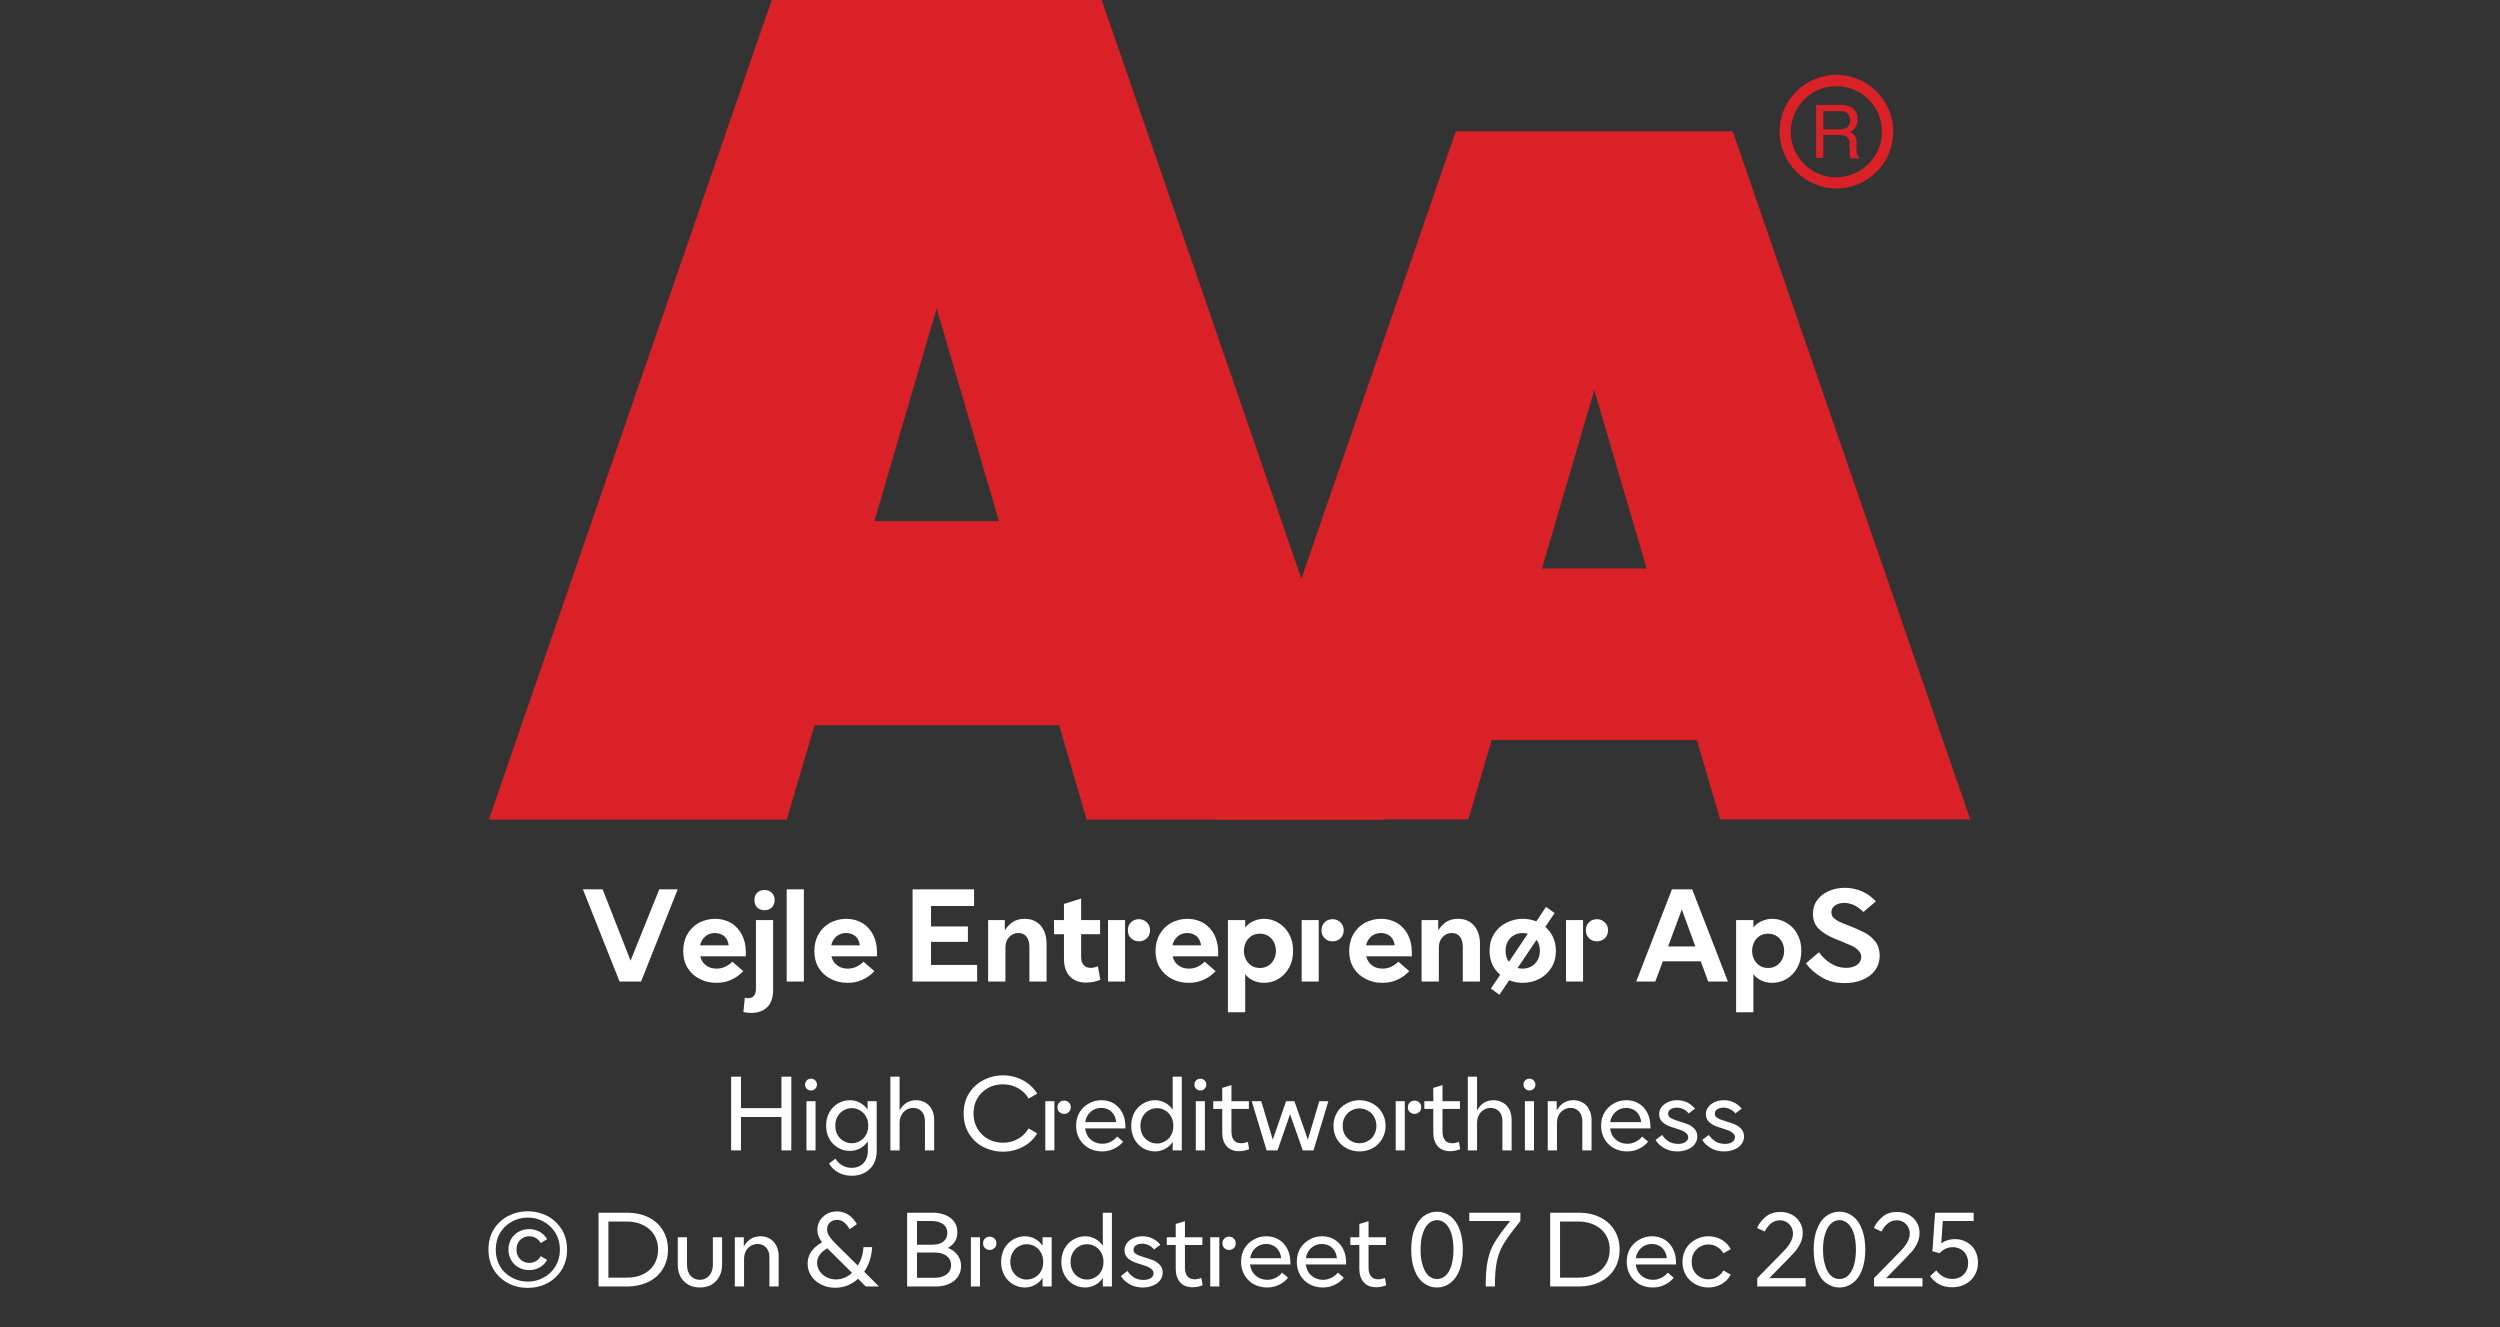 <?xml version="1.0" encoding="UTF-8"?><svg xmlns="http://www.w3.org/2000/svg" xmlns:xlink="http://www.w3.org/1999/xlink" width="100%" xml:space="preserve" viewBox="0 0 305.0 161.95" height="100%" version="1.1"><rect x="0" y="0" width="305.0" height="161.95" fill="#333333" stroke="none"/><g fill="#da2128" transform="translate(59.634,0.0)"><path d="M72.937 100 L109.275 100 L74.77 0 L34.517 0 L0 100 L36.338 100 L39.752 88.472 L69.58 88.472 ZM47.035 63.583 L54.638 37.647 L62.24 63.583 Z" fill-rule="evenodd"/><path d="M122.351 90.292 L147.388 90.292 L150.222 99.966 L180.733 99.966 L151.758 16.024 L117.97 16.024 L89.006 99.966 L119.506 99.966 ZM128.485 69.352 L134.87 47.582 L141.254 69.352 Z" fill-rule="evenodd"/><path d="M164.402 9.127 C160.576 9.133 157.478 12.239 157.483 16.065 C157.487 19.892 160.591 22.991 164.417 22.988 C168.243 22.986 171.344 19.884 171.344 16.058 C171.331 12.231 168.229 9.133 164.402 9.127 ZM164.402 21.646 C161.328 21.646 158.837 19.154 158.837 16.081 C158.837 13.007 161.328 10.516 164.402 10.516 C167.475 10.516 169.967 13.007 169.967 16.081 C169.948 19.143 167.464 21.617 164.402 21.623 ZM161.932 12.803 L164.88 12.803 C165.293 12.793 165.703 12.866 166.086 13.019 C166.68 13.291 167.04 13.905 166.985 14.556 C167.002 14.891 166.919 15.224 166.746 15.512 C166.58 15.768 166.348 15.977 166.075 16.115 C166.299 16.196 166.495 16.338 166.644 16.524 C166.796 16.77 166.872 17.055 166.86 17.344 L166.86 18.209 C166.861 18.396 166.88 18.583 166.917 18.766 C166.944 18.937 167.049 19.084 167.202 19.165 L167.202 19.313 L166.12 19.313 C166.093 19.242 166.07 19.17 166.052 19.096 C166.039 18.926 166.039 18.755 166.052 18.584 L165.995 17.446 C166.02 17.098 165.843 16.766 165.54 16.593 C165.293 16.501 165.029 16.462 164.766 16.479 L162.809 16.479 L162.809 19.267 L161.932 19.267 ZM164.789 15.785 C165.126 15.803 165.46 15.716 165.745 15.534 C165.993 15.282 166.121 14.935 166.094 14.582 C166.068 14.228 165.891 13.904 165.608 13.691 C165.384 13.6 165.144 13.558 164.903 13.565 L162.809 13.565 L162.809 15.785 Z" fill-rule="evenodd"/></g><g transform="translate(0.0,100.0)"><path fill="#ffffff" d="M0.219 -11.25 L4.688 0 L7.312 0 L11.781 -11.25 L9.531 -11.25 L6.031 -2.547 L2.625 -11.25 L0.219 -11.25 ZM20.094 -3.078 L20.094 -3.594 C20.094 -4.375 19.938 -5.078 19.625 -5.703 C19.313 -6.312 18.875 -6.781 18.313 -7.141 C17.734 -7.469 17.094 -7.656 16.344 -7.656 C15.609 -7.656 14.953 -7.469 14.344 -7.156 C13.75 -6.812 13.281 -6.344 12.953 -5.75 C12.609 -5.156 12.453 -4.469 12.453 -3.719 C12.453 -2.953 12.625 -2.266 12.984 -1.672 C13.344 -1.094 13.828 -0.641 14.453 -0.328 C15.063 0 15.75 0.156 16.5 0.156 C17.188 0.156 17.797 0.031 18.344 -0.234 C18.906 -0.484 19.375 -0.844 19.781 -1.266 L18.453 -2.422 C17.859 -1.844 17.219 -1.578 16.531 -1.578 C16.031 -1.578 15.594 -1.703 15.25 -1.969 C14.891 -2.219 14.656 -2.594 14.531 -3.078 L20.094 -3.078 ZM18 -4.422 L14.516 -4.422 C14.609 -4.875 14.828 -5.234 15.156 -5.516 C15.469 -5.781 15.859 -5.922 16.328 -5.922 C16.781 -5.922 17.156 -5.781 17.469 -5.531 C17.766 -5.266 17.938 -4.906 18 -4.422 ZM19.797 3.719 C20.078 3.781 20.375 3.828 20.719 3.828 C21.578 3.828 22.234 3.594 22.719 3.109 C23.188 2.641 23.422 1.953 23.422 1.031 L23.422 -7.5 L21.328 -7.5 L21.328 0.891 C21.328 1.266 21.234 1.547 21.078 1.734 C20.906 1.938 20.688 2.031 20.406 2.031 C20.297 2.031 20.156 2.016 19.969 1.969 L19.797 3.719 ZM21.484 -9.031 C21.719 -8.812 22.031 -8.703 22.375 -8.703 C22.719 -8.703 23.016 -8.812 23.25 -9.031 C23.484 -9.266 23.609 -9.562 23.609 -9.938 C23.609 -10.312 23.484 -10.609 23.25 -10.844 C23.016 -11.062 22.719 -11.172 22.375 -11.172 C22.031 -11.172 21.719 -11.062 21.484 -10.844 C21.25 -10.609 21.141 -10.312 21.141 -9.938 C21.141 -9.562 21.25 -9.266 21.484 -9.031 ZM25.078 -11.25 L25.078 0 L27.172 0 L27.172 -11.25 L25.078 -11.25 ZM36.094 -3.078 L36.094 -3.594 C36.094 -4.375 35.938 -5.078 35.625 -5.703 C35.313 -6.312 34.875 -6.781 34.313 -7.141 C33.734 -7.469 33.094 -7.656 32.344 -7.656 C31.609 -7.656 30.953 -7.469 30.344 -7.156 C29.75 -6.812 29.281 -6.344 28.953 -5.75 C28.609 -5.156 28.453 -4.469 28.453 -3.719 C28.453 -2.953 28.625 -2.266 28.984 -1.672 C29.344 -1.094 29.828 -0.641 30.453 -0.328 C31.063 0 31.75 0.156 32.5 0.156 C33.188 0.156 33.797 0.031 34.344 -0.234 C34.906 -0.484 35.375 -0.844 35.781 -1.266 L34.453 -2.422 C33.859 -1.844 33.219 -1.578 32.531 -1.578 C32.031 -1.578 31.594 -1.703 31.25 -1.969 C30.891 -2.219 30.656 -2.594 30.531 -3.078 L36.094 -3.078 ZM34 -4.422 L30.516 -4.422 C30.609 -4.875 30.828 -5.234 31.156 -5.516 C31.469 -5.781 31.859 -5.922 32.328 -5.922 C32.781 -5.922 33.156 -5.781 33.469 -5.531 C33.766 -5.266 33.938 -4.906 34 -4.422 ZM40.438 -11.25 L40.438 0 L48.313 0 L48.313 -2.031 L42.688 -2.031 L42.688 -4.844 L47.188 -4.844 L47.188 -6.719 L42.688 -6.719 L42.688 -9.219 L47.938 -9.219 L47.938 -11.25 L40.438 -11.25 ZM49.656 -7.5 L49.656 0 L51.766 0 L51.766 -4.172 C51.766 -4.672 51.906 -5.094 52.219 -5.422 C52.516 -5.75 52.891 -5.922 53.344 -5.922 C53.766 -5.922 54.094 -5.781 54.328 -5.484 C54.563 -5.188 54.688 -4.781 54.688 -4.25 L54.688 0 L56.781 0 L56.781 -4.625 C56.781 -5.531 56.531 -6.281 56.063 -6.828 C55.594 -7.375 54.922 -7.656 54.094 -7.656 C53.516 -7.656 53.031 -7.516 52.656 -7.266 C52.281 -7.016 51.969 -6.672 51.688 -6.25 L51.688 -7.5 L49.656 -7.5 ZM63.344 -0.219 L63.047 -1.859 C62.719 -1.734 62.422 -1.672 62.141 -1.672 C61.781 -1.672 61.5 -1.781 61.297 -2.031 C61.094 -2.25 61 -2.578 61 -2.984 L61 -5.781 L63.313 -5.781 L63.313 -7.5 L61 -7.5 L61 -10.125 L58.906 -9.469 L58.906 -7.5 L57.688 -7.5 L57.688 -5.781 L58.906 -5.781 L58.906 -2.781 C58.906 -1.859 59.141 -1.156 59.61 -0.641 C60.094 -0.125 60.766 0.125 61.625 0.125 C62.203 0.125 62.781 0.016 63.344 -0.219 ZM67.094 -5.281 C67.344 -5.031 67.672 -4.906 68.047 -4.906 C68.422 -4.906 68.75 -5.031 69.016 -5.281 C69.266 -5.516 69.406 -5.844 69.406 -6.266 C69.406 -6.656 69.266 -6.984 69 -7.234 C68.735 -7.484 68.422 -7.609 68.047 -7.609 C67.672 -7.609 67.344 -7.484 67.094 -7.234 C66.828 -6.984 66.703 -6.656 66.703 -6.266 C66.703 -5.844 66.828 -5.531 67.094 -5.281 ZM64.281 -7.5 L64.281 0 L66.36 0 L66.36 -7.5 L64.281 -7.5 ZM77.719 -3.078 L77.719 -3.594 C77.719 -4.375 77.563 -5.078 77.25 -5.703 C76.938 -6.312 76.5 -6.781 75.938 -7.141 C75.36 -7.469 74.719 -7.656 73.969 -7.656 C73.235 -7.656 72.578 -7.469 71.969 -7.156 C71.375 -6.812 70.907 -6.344 70.578 -5.75 C70.235 -5.156 70.078 -4.469 70.078 -3.719 C70.078 -2.953 70.25 -2.266 70.61 -1.672 C70.969 -1.094 71.453 -0.641 72.078 -0.328 C72.688 0 73.375 0.156 74.125 0.156 C74.813 0.156 75.422 0.031 75.969 -0.234 C76.532 -0.484 77 -0.844 77.407 -1.266 L76.078 -2.422 C75.485 -1.844 74.844 -1.578 74.157 -1.578 C73.657 -1.578 73.219 -1.703 72.875 -1.969 C72.516 -2.219 72.282 -2.594 72.157 -3.078 L77.719 -3.078 ZM75.625 -4.422 L72.141 -4.422 C72.235 -4.875 72.453 -5.234 72.782 -5.516 C73.094 -5.781 73.485 -5.922 73.953 -5.922 C74.407 -5.922 74.782 -5.781 75.094 -5.531 C75.391 -5.266 75.563 -4.906 75.625 -4.422 ZM85.078 -7.156 C84.532 -7.484 83.938 -7.656 83.313 -7.656 C82.844 -7.656 82.407 -7.547 82.032 -7.375 C81.625 -7.203 81.282 -6.938 81.016 -6.594 L81.016 -7.5 L78.907 -7.5 L78.907 3.75 L81.016 3.75 L81.016 -0.906 C81.282 -0.547 81.625 -0.281 82.032 -0.109 C82.407 0.062 82.844 0.156 83.313 0.156 C83.938 0.156 84.532 0 85.078 -0.328 C85.61 -0.656 86.047 -1.094 86.375 -1.703 C86.703 -2.281 86.86 -2.969 86.86 -3.75 C86.86 -4.531 86.703 -5.203 86.375 -5.797 C86.047 -6.391 85.61 -6.844 85.078 -7.156 ZM81.828 -5.594 C82.125 -5.766 82.453 -5.844 82.813 -5.844 C83.157 -5.844 83.485 -5.766 83.782 -5.594 C84.094 -5.406 84.328 -5.156 84.5 -4.844 C84.672 -4.516 84.766 -4.156 84.766 -3.75 C84.766 -3.344 84.672 -2.969 84.5 -2.656 C84.328 -2.328 84.094 -2.094 83.782 -1.906 C83.485 -1.734 83.157 -1.656 82.813 -1.656 C82.453 -1.656 82.125 -1.734 81.828 -1.906 C81.532 -2.094 81.297 -2.328 81.125 -2.656 C80.953 -2.969 80.86 -3.344 80.86 -3.75 C80.86 -4.156 80.953 -4.516 81.125 -4.844 C81.297 -5.156 81.532 -5.406 81.828 -5.594 ZM90.719 -5.281 C90.969 -5.031 91.297 -4.906 91.672 -4.906 C92.047 -4.906 92.375 -5.031 92.641 -5.281 C92.891 -5.516 93.032 -5.844 93.032 -6.266 C93.032 -6.656 92.891 -6.984 92.625 -7.234 C92.36 -7.484 92.047 -7.609 91.672 -7.609 C91.297 -7.609 90.969 -7.484 90.719 -7.234 C90.453 -6.984 90.328 -6.656 90.328 -6.266 C90.328 -5.844 90.453 -5.531 90.719 -5.281 ZM87.907 -7.5 L87.907 0 L89.985 0 L89.985 -7.5 L87.907 -7.5 ZM101.344 -3.078 L101.344 -3.594 C101.344 -4.375 101.188 -5.078 100.875 -5.703 C100.563 -6.312 100.125 -6.781 99.563 -7.141 C98.985 -7.469 98.344 -7.656 97.594 -7.656 C96.86 -7.656 96.203 -7.469 95.594 -7.156 C95 -6.812 94.532 -6.344 94.203 -5.75 C93.86 -5.156 93.703 -4.469 93.703 -3.719 C93.703 -2.953 93.875 -2.266 94.235 -1.672 C94.594 -1.094 95.078 -0.641 95.703 -0.328 C96.313 0 97 0.156 97.75 0.156 C98.438 0.156 99.047 0.031 99.594 -0.234 C100.157 -0.484 100.625 -0.844 101.032 -1.266 L99.703 -2.422 C99.11 -1.844 98.469 -1.578 97.782 -1.578 C97.282 -1.578 96.844 -1.703 96.5 -1.969 C96.141 -2.219 95.907 -2.594 95.782 -3.078 L101.344 -3.078 ZM99.25 -4.422 L95.766 -4.422 C95.86 -4.875 96.078 -5.234 96.407 -5.516 C96.719 -5.781 97.11 -5.922 97.578 -5.922 C98.032 -5.922 98.407 -5.781 98.719 -5.531 C99.016 -5.266 99.188 -4.906 99.25 -4.422 ZM102.532 -7.5 L102.532 0 L104.641 0 L104.641 -4.172 C104.641 -4.672 104.782 -5.094 105.094 -5.422 C105.391 -5.75 105.766 -5.922 106.219 -5.922 C106.641 -5.922 106.969 -5.781 107.204 -5.484 C107.438 -5.188 107.563 -4.781 107.563 -4.25 L107.563 0 L109.657 0 L109.657 -4.625 C109.657 -5.531 109.407 -6.281 108.938 -6.828 C108.469 -7.375 107.797 -7.656 106.969 -7.656 C106.391 -7.656 105.907 -7.516 105.532 -7.266 C105.157 -7.016 104.844 -6.672 104.563 -6.25 L104.563 -7.5 L102.532 -7.5 ZM118.579 -5.406 C118.344 -5.906 118.032 -6.328 117.625 -6.672 L118.766 -8.359 L117.719 -9.109 L116.532 -7.344 C116.016 -7.547 115.469 -7.656 114.875 -7.656 C114.141 -7.656 113.469 -7.484 112.844 -7.156 C112.219 -6.844 111.735 -6.391 111.375 -5.797 C111 -5.203 110.829 -4.531 110.829 -3.75 C110.829 -3.141 110.938 -2.594 111.157 -2.094 C111.391 -1.594 111.719 -1.172 112.125 -0.828 L110.985 0.859 L112.032 1.609 L113.219 -0.156 C113.735 0.047 114.282 0.156 114.875 0.156 C115.594 0.156 116.282 0 116.907 -0.328 C117.516 -0.656 118 -1.094 118.375 -1.703 C118.735 -2.281 118.922 -2.969 118.922 -3.75 C118.922 -4.344 118.797 -4.906 118.579 -5.406 ZM113.188 -2.406 C112.907 -2.781 112.782 -3.219 112.782 -3.75 C112.782 -4.172 112.86 -4.547 113.047 -4.875 C113.235 -5.203 113.485 -5.469 113.813 -5.656 C114.141 -5.828 114.485 -5.922 114.875 -5.922 C115.047 -5.922 115.266 -5.891 115.5 -5.844 L113.188 -2.406 ZM115.922 -1.844 C115.594 -1.656 115.25 -1.578 114.875 -1.578 C114.688 -1.578 114.469 -1.594 114.25 -1.656 L116.563 -5.094 C116.844 -4.719 116.969 -4.281 116.969 -3.75 C116.969 -3.328 116.875 -2.938 116.688 -2.609 C116.5 -2.281 116.25 -2.031 115.922 -1.844 ZM122.969 -5.281 C123.219 -5.031 123.547 -4.906 123.922 -4.906 C124.297 -4.906 124.625 -5.031 124.891 -5.281 C125.141 -5.516 125.282 -5.844 125.282 -6.266 C125.282 -6.656 125.141 -6.984 124.875 -7.234 C124.61 -7.484 124.297 -7.609 123.922 -7.609 C123.547 -7.609 123.219 -7.484 122.969 -7.234 C122.704 -6.984 122.579 -6.656 122.579 -6.266 C122.579 -5.844 122.704 -5.531 122.969 -5.281 ZM120.157 -7.5 L120.157 0 L122.235 0 L122.235 -7.5 L120.157 -7.5 ZM133.079 -11.25 L128.719 0 L131.047 0 L131.969 -2.469 L136.594 -2.469 L137.501 0 L139.907 0 L135.547 -11.25 L133.079 -11.25 ZM135.938 -4.281 L132.61 -4.281 L134.282 -8.797 L135.938 -4.281 ZM147.079 -7.156 C146.532 -7.484 145.938 -7.656 145.313 -7.656 C144.844 -7.656 144.407 -7.547 144.032 -7.375 C143.626 -7.203 143.282 -6.938 143.016 -6.594 L143.016 -7.5 L140.907 -7.5 L140.907 3.75 L143.016 3.75 L143.016 -0.906 C143.282 -0.547 143.626 -0.281 144.032 -0.109 C144.407 0.062 144.844 0.156 145.313 0.156 C145.938 0.156 146.532 0 147.079 -0.328 C147.61 -0.656 148.047 -1.094 148.376 -1.703 C148.704 -2.281 148.86 -2.969 148.86 -3.75 C148.86 -4.531 148.704 -5.203 148.376 -5.797 C148.047 -6.391 147.61 -6.844 147.079 -7.156 ZM143.829 -5.594 C144.126 -5.766 144.454 -5.844 144.813 -5.844 C145.157 -5.844 145.485 -5.766 145.782 -5.594 C146.094 -5.406 146.329 -5.156 146.501 -4.844 C146.672 -4.516 146.766 -4.156 146.766 -3.75 C146.766 -3.344 146.672 -2.969 146.501 -2.656 C146.329 -2.328 146.094 -2.094 145.782 -1.906 C145.485 -1.734 145.157 -1.656 144.813 -1.656 C144.454 -1.656 144.126 -1.734 143.829 -1.906 C143.532 -2.094 143.297 -2.328 143.126 -2.656 C142.954 -2.969 142.86 -3.344 142.86 -3.75 C142.86 -4.156 142.954 -4.516 143.126 -4.844 C143.297 -5.156 143.532 -5.406 143.829 -5.594 ZM151.36 -0.516 C152.157 -0.031 153.094 0.188 154.172 0.188 C154.954 0.188 155.657 0.062 156.297 -0.203 C156.954 -0.469 157.469 -0.844 157.844 -1.359 C158.219 -1.859 158.422 -2.469 158.422 -3.172 C158.422 -3.844 158.251 -4.406 157.907 -4.859 C157.547 -5.312 157.141 -5.672 156.657 -5.938 C156.157 -6.203 155.532 -6.469 154.782 -6.781 C154.204 -7 153.766 -7.172 153.469 -7.312 C153.188 -7.453 152.969 -7.609 152.782 -7.781 C152.61 -7.969 152.532 -8.188 152.532 -8.438 C152.532 -8.781 152.657 -9.047 152.969 -9.281 C153.266 -9.484 153.641 -9.594 154.094 -9.594 C154.532 -9.594 154.969 -9.484 155.391 -9.281 C155.797 -9.047 156.157 -8.781 156.438 -8.484 L157.954 -9.781 C157.469 -10.312 156.922 -10.719 156.282 -11 C155.626 -11.281 154.938 -11.438 154.188 -11.438 C153.454 -11.438 152.782 -11.297 152.188 -11.031 C151.594 -10.766 151.126 -10.391 150.782 -9.906 C150.438 -9.438 150.282 -8.891 150.282 -8.281 C150.282 -7.516 150.516 -6.906 150.985 -6.438 C151.469 -5.969 152.126 -5.562 152.969 -5.219 L153.751 -4.906 C154.313 -4.672 154.751 -4.484 155.063 -4.344 C155.376 -4.188 155.641 -4 155.844 -3.781 C156.063 -3.547 156.172 -3.297 156.172 -3 C156.172 -2.594 156.001 -2.281 155.657 -2.031 C155.297 -1.781 154.844 -1.672 154.313 -1.672 C153.657 -1.672 153.032 -1.844 152.454 -2.219 C151.876 -2.578 151.391 -3.031 151.016 -3.578 L149.422 -2.219 C149.922 -1.547 150.579 -0.969 151.36 -0.516 Z" transform="translate(70.898,19.75)"/><path fill="#ffffff" d="M8.328 -9 L7.125 -9 L7.125 -5.156 L2.188 -5.156 L2.188 -9 L0.984 -9 L0.984 0 L2.188 0 L2.188 -4.078 L7.125 -4.078 L7.125 0 L8.328 0 L8.328 -9 ZM10.175 -6 L10.175 0 L11.284 0 L11.284 -6 L10.175 -6 ZM10.222 -7.516 C10.362 -7.375 10.534 -7.312 10.737 -7.312 C10.925 -7.312 11.097 -7.375 11.237 -7.516 C11.378 -7.641 11.456 -7.812 11.456 -8.031 C11.456 -8.234 11.378 -8.406 11.237 -8.547 C11.097 -8.688 10.925 -8.75 10.737 -8.75 C10.534 -8.75 10.362 -8.688 10.222 -8.547 C10.081 -8.406 10.003 -8.234 10.003 -8.031 C10.003 -7.812 10.081 -7.641 10.222 -7.516 ZM14.041 2.688 C14.525 2.953 15.087 3.094 15.697 3.094 C16.275 3.094 16.806 2.969 17.259 2.734 C17.712 2.484 18.087 2.156 18.353 1.688 C18.603 1.234 18.744 0.703 18.744 0.094 L18.744 -6 L17.634 -6 L17.634 -4.984 C17.384 -5.344 17.072 -5.625 16.697 -5.812 C16.337 -6.016 15.916 -6.125 15.478 -6.125 C14.947 -6.125 14.462 -5.984 14.025 -5.734 C13.587 -5.469 13.212 -5.094 12.962 -4.625 C12.697 -4.156 12.572 -3.625 12.572 -3.031 C12.572 -2.438 12.697 -1.891 12.962 -1.422 C13.212 -0.953 13.587 -0.594 14.025 -0.328 C14.462 -0.062 14.947 0.062 15.478 0.062 C15.916 0.062 16.337 -0.047 16.697 -0.234 C17.072 -0.438 17.384 -0.719 17.666 -1.094 L17.666 0 C17.666 0.672 17.478 1.188 17.119 1.562 C16.759 1.938 16.275 2.125 15.681 2.125 C15.244 2.125 14.853 2.016 14.525 1.812 C14.181 1.625 13.916 1.344 13.712 1.016 L12.931 1.594 C13.181 2.047 13.556 2.406 14.041 2.688 ZM16.712 -1.156 C16.416 -0.969 16.072 -0.875 15.712 -0.875 C15.337 -0.875 14.994 -0.969 14.697 -1.156 C14.384 -1.328 14.134 -1.578 13.962 -1.906 C13.775 -2.234 13.697 -2.594 13.697 -3.016 C13.697 -3.438 13.775 -3.797 13.962 -4.125 C14.134 -4.438 14.384 -4.703 14.697 -4.875 C14.994 -5.062 15.337 -5.156 15.712 -5.156 C16.072 -5.156 16.416 -5.062 16.712 -4.875 C17.025 -4.703 17.275 -4.438 17.447 -4.125 C17.634 -3.797 17.712 -3.438 17.712 -3.016 C17.712 -2.594 17.634 -2.234 17.447 -1.906 C17.275 -1.578 17.025 -1.328 16.712 -1.156 ZM20.412 -9 L20.412 0 L21.537 0 L21.537 -3.344 C21.537 -3.688 21.6 -3.984 21.741 -4.266 C21.881 -4.547 22.084 -4.781 22.334 -4.938 C22.584 -5.094 22.881 -5.188 23.194 -5.188 C23.631 -5.188 23.975 -5.031 24.241 -4.75 C24.506 -4.453 24.631 -4.062 24.631 -3.547 L24.631 0 L25.756 0 L25.756 -3.734 C25.756 -4.203 25.662 -4.625 25.475 -4.984 C25.303 -5.344 25.037 -5.625 24.709 -5.812 C24.366 -6.016 23.975 -6.125 23.537 -6.125 C22.662 -6.125 21.991 -5.703 21.537 -4.875 L21.537 -9 L20.412 -9 ZM31.744 -0.422 C32.478 -0.047 33.275 0.156 34.15 0.156 C35.025 0.156 35.853 -0.047 36.587 -0.438 C37.337 -0.828 37.9 -1.375 38.322 -2.078 L37.275 -2.688 C36.962 -2.141 36.541 -1.703 35.978 -1.406 C35.416 -1.078 34.806 -0.938 34.15 -0.938 C33.494 -0.938 32.9 -1.078 32.353 -1.375 C31.806 -1.688 31.353 -2.094 31.041 -2.641 C30.712 -3.188 30.556 -3.797 30.556 -4.5 C30.556 -5.203 30.712 -5.812 31.025 -6.359 C31.353 -6.906 31.791 -7.312 32.337 -7.625 C32.884 -7.922 33.494 -8.062 34.15 -8.062 C34.806 -8.062 35.416 -7.906 35.962 -7.609 C36.525 -7.297 36.962 -6.875 37.275 -6.328 L38.322 -6.922 C37.9 -7.625 37.306 -8.172 36.572 -8.562 C35.837 -8.953 35.025 -9.156 34.15 -9.156 C33.275 -9.156 32.478 -8.953 31.744 -8.562 C31.009 -8.188 30.431 -7.641 29.994 -6.938 C29.556 -6.234 29.353 -5.422 29.353 -4.5 C29.353 -3.578 29.556 -2.766 29.994 -2.062 C30.431 -1.344 31.009 -0.797 31.744 -0.422 ZM41.031 -4.688 C41.187 -4.531 41.375 -4.453 41.609 -4.453 C41.844 -4.453 42.031 -4.531 42.187 -4.688 C42.344 -4.812 42.422 -5.016 42.422 -5.266 C42.422 -5.516 42.344 -5.703 42.187 -5.844 C42.016 -6 41.828 -6.078 41.609 -6.078 C41.375 -6.078 41.187 -6 41.031 -5.844 C40.875 -5.703 40.797 -5.516 40.797 -5.266 C40.797 -5.016 40.875 -4.812 41.031 -4.688 ZM39.312 -6 L39.312 0 L40.422 0 L40.422 -6 L39.312 -6 ZM49.087 -2.688 L49.087 -2.906 C49.087 -3.547 48.962 -4.109 48.712 -4.594 C48.462 -5.078 48.119 -5.453 47.681 -5.719 C47.244 -5.984 46.728 -6.125 46.166 -6.125 C45.587 -6.125 45.056 -5.984 44.587 -5.703 C44.103 -5.438 43.744 -5.062 43.462 -4.594 C43.197 -4.125 43.072 -3.594 43.072 -3 C43.072 -2.406 43.212 -1.859 43.494 -1.375 C43.775 -0.906 44.15 -0.531 44.634 -0.266 C45.103 -0.016 45.65 0.125 46.244 0.125 C46.775 0.125 47.259 0.016 47.697 -0.203 C48.134 -0.406 48.509 -0.703 48.806 -1.062 L48.087 -1.688 C47.853 -1.406 47.587 -1.203 47.275 -1.047 C46.962 -0.891 46.634 -0.812 46.275 -0.812 C45.712 -0.812 45.244 -0.984 44.853 -1.328 C44.462 -1.672 44.244 -2.125 44.166 -2.688 L49.087 -2.688 ZM47.962 -3.453 L44.181 -3.453 C44.259 -3.969 44.478 -4.375 44.837 -4.703 C45.197 -5.016 45.619 -5.188 46.134 -5.188 C46.634 -5.188 47.056 -5.016 47.384 -4.719 C47.712 -4.406 47.916 -3.984 47.962 -3.453 ZM51.247 -0.266 C51.684 -0.016 52.169 0.125 52.7 0.125 C53.137 0.125 53.544 0.016 53.919 -0.188 C54.294 -0.375 54.606 -0.672 54.856 -1.047 L54.856 0 L55.966 0 L55.966 -9 L54.856 -9 L54.856 -4.969 C54.606 -5.328 54.294 -5.625 53.934 -5.812 C53.559 -6.016 53.153 -6.125 52.7 -6.125 C52.169 -6.125 51.684 -5.984 51.247 -5.719 C50.794 -5.453 50.45 -5.094 50.184 -4.625 C49.934 -4.141 49.794 -3.594 49.794 -3 C49.794 -2.391 49.934 -1.844 50.184 -1.375 C50.45 -0.906 50.794 -0.531 51.247 -0.266 ZM53.934 -1.125 C53.637 -0.938 53.294 -0.844 52.934 -0.844 C52.559 -0.844 52.216 -0.938 51.919 -1.125 C51.606 -1.297 51.372 -1.547 51.184 -1.875 C51.012 -2.203 50.919 -2.578 50.919 -3 C50.919 -3.406 51.012 -3.781 51.184 -4.109 C51.372 -4.438 51.606 -4.703 51.919 -4.875 C52.216 -5.062 52.559 -5.156 52.934 -5.156 C53.294 -5.156 53.637 -5.062 53.934 -4.875 C54.247 -4.703 54.497 -4.438 54.669 -4.109 C54.856 -3.781 54.934 -3.406 54.934 -3 C54.934 -2.578 54.856 -2.203 54.669 -1.875 C54.497 -1.547 54.247 -1.297 53.934 -1.125 ZM57.675 -6 L57.675 0 L58.784 0 L58.784 -6 L57.675 -6 ZM57.722 -7.516 C57.862 -7.375 58.034 -7.312 58.237 -7.312 C58.425 -7.312 58.597 -7.375 58.737 -7.516 C58.878 -7.641 58.956 -7.812 58.956 -8.031 C58.956 -8.234 58.878 -8.406 58.737 -8.547 C58.597 -8.688 58.425 -8.75 58.237 -8.75 C58.034 -8.75 57.862 -8.688 57.722 -8.547 C57.581 -8.406 57.503 -8.234 57.503 -8.031 C57.503 -7.812 57.581 -7.641 57.722 -7.516 ZM64.181 -0.156 L64.025 -1.047 C63.712 -0.922 63.447 -0.875 63.212 -0.875 C62.837 -0.875 62.525 -0.984 62.337 -1.234 C62.119 -1.484 62.025 -1.828 62.025 -2.297 L62.025 -5.062 L64.15 -5.062 L64.15 -6 L62.025 -6 L62.025 -7.969 L60.9 -7.625 L60.9 -6 L59.806 -6 L59.806 -5.062 L60.9 -5.062 L60.9 -2.172 C60.9 -1.453 61.087 -0.906 61.447 -0.5 C61.806 -0.094 62.322 0.094 62.962 0.094 C63.369 0.094 63.775 0.016 64.181 -0.156 ZM64.503 -6 L66.316 0 L67.644 0 L69.175 -4.422 L70.722 0 L72.034 0 L73.847 -6 L72.737 -6 L71.347 -1.312 L69.706 -6 L68.691 -6 L67.066 -1.312 L65.659 -6 L64.503 -6 ZM76.066 -0.266 C76.534 -0.016 77.066 0.125 77.644 0.125 C78.222 0.125 78.753 -0.016 79.237 -0.266 C79.722 -0.531 80.112 -0.906 80.394 -1.375 C80.675 -1.859 80.831 -2.406 80.831 -3 C80.831 -3.594 80.675 -4.125 80.394 -4.609 C80.112 -5.094 79.722 -5.453 79.237 -5.719 C78.753 -5.984 78.222 -6.125 77.644 -6.125 C77.066 -6.125 76.534 -5.984 76.066 -5.719 C75.566 -5.453 75.175 -5.094 74.894 -4.609 C74.612 -4.125 74.472 -3.594 74.472 -3 C74.472 -2.406 74.612 -1.859 74.894 -1.375 C75.175 -0.906 75.566 -0.531 76.066 -0.266 ZM78.675 -1.156 C78.362 -0.969 78.019 -0.875 77.644 -0.875 C77.269 -0.875 76.925 -0.969 76.612 -1.156 C76.3 -1.328 76.05 -1.578 75.862 -1.906 C75.675 -2.219 75.597 -2.594 75.597 -3 C75.597 -3.406 75.675 -3.766 75.862 -4.094 C76.05 -4.406 76.3 -4.672 76.612 -4.844 C76.925 -5.031 77.269 -5.125 77.644 -5.125 C78.019 -5.125 78.362 -5.031 78.675 -4.844 C79.003 -4.672 79.253 -4.406 79.425 -4.094 C79.612 -3.766 79.706 -3.406 79.706 -3 C79.706 -2.594 79.612 -2.219 79.425 -1.906 C79.253 -1.578 79.003 -1.328 78.675 -1.156 ZM83.781 -4.688 C83.937 -4.531 84.125 -4.453 84.359 -4.453 C84.594 -4.453 84.781 -4.531 84.937 -4.688 C85.094 -4.812 85.172 -5.016 85.172 -5.266 C85.172 -5.516 85.094 -5.703 84.937 -5.844 C84.766 -6 84.578 -6.078 84.359 -6.078 C84.125 -6.078 83.937 -6 83.781 -5.844 C83.625 -5.703 83.547 -5.516 83.547 -5.266 C83.547 -5.016 83.625 -4.812 83.781 -4.688 ZM82.062 -6 L82.062 0 L83.172 0 L83.172 -6 L82.062 -6 ZM89.931 -0.156 L89.775 -1.047 C89.462 -0.922 89.197 -0.875 88.962 -0.875 C88.587 -0.875 88.275 -0.984 88.087 -1.234 C87.869 -1.484 87.775 -1.828 87.775 -2.297 L87.775 -5.062 L89.9 -5.062 L89.9 -6 L87.775 -6 L87.775 -7.969 L86.65 -7.625 L86.65 -6 L85.556 -6 L85.556 -5.062 L86.65 -5.062 L86.65 -2.172 C86.65 -1.453 86.837 -0.906 87.197 -0.5 C87.556 -0.094 88.072 0.094 88.712 0.094 C89.119 0.094 89.525 0.016 89.931 -0.156 ZM90.862 -9 L90.862 0 L91.987 0 L91.987 -3.344 C91.987 -3.688 92.05 -3.984 92.191 -4.266 C92.331 -4.547 92.534 -4.781 92.784 -4.938 C93.034 -5.094 93.331 -5.188 93.644 -5.188 C94.081 -5.188 94.425 -5.031 94.691 -4.75 C94.956 -4.453 95.081 -4.062 95.081 -3.547 L95.081 0 L96.206 0 L96.206 -3.734 C96.206 -4.203 96.112 -4.625 95.925 -4.984 C95.753 -5.344 95.487 -5.625 95.159 -5.812 C94.816 -6.016 94.425 -6.125 93.987 -6.125 C93.112 -6.125 92.441 -5.703 91.987 -4.875 L91.987 -9 L90.862 -9 ZM97.825 -6 L97.825 0 L98.934 0 L98.934 -6 L97.825 -6 ZM97.872 -7.516 C98.012 -7.375 98.184 -7.312 98.387 -7.312 C98.575 -7.312 98.747 -7.375 98.887 -7.516 C99.028 -7.641 99.106 -7.812 99.106 -8.031 C99.106 -8.234 99.028 -8.406 98.887 -8.547 C98.747 -8.688 98.575 -8.75 98.387 -8.75 C98.184 -8.75 98.012 -8.688 97.872 -8.547 C97.731 -8.406 97.653 -8.234 97.653 -8.031 C97.653 -7.812 97.731 -7.641 97.872 -7.516 ZM100.612 -6 L100.612 0 L101.737 0 L101.737 -3.344 C101.737 -3.688 101.8 -4 101.94 -4.281 C102.081 -4.562 102.284 -4.781 102.534 -4.938 C102.784 -5.094 103.081 -5.188 103.394 -5.188 C103.831 -5.188 104.175 -5.031 104.44 -4.734 C104.706 -4.453 104.831 -4.047 104.831 -3.531 L104.831 0 L105.956 0 L105.956 -3.703 C105.956 -4.188 105.862 -4.609 105.675 -4.969 C105.503 -5.328 105.237 -5.625 104.909 -5.812 C104.581 -6.016 104.19 -6.125 103.737 -6.125 C102.862 -6.125 102.175 -5.703 101.706 -4.875 L101.706 -6 L100.612 -6 ZM113.137 -2.688 L113.137 -2.906 C113.137 -3.547 113.012 -4.109 112.762 -4.594 C112.512 -5.078 112.169 -5.453 111.731 -5.719 C111.294 -5.984 110.778 -6.125 110.215 -6.125 C109.637 -6.125 109.106 -5.984 108.637 -5.703 C108.153 -5.438 107.794 -5.062 107.512 -4.594 C107.247 -4.125 107.122 -3.594 107.122 -3 C107.122 -2.406 107.262 -1.859 107.544 -1.375 C107.825 -0.906 108.2 -0.531 108.684 -0.266 C109.153 -0.016 109.7 0.125 110.294 0.125 C110.825 0.125 111.309 0.016 111.747 -0.203 C112.184 -0.406 112.559 -0.703 112.856 -1.062 L112.137 -1.688 C111.903 -1.406 111.637 -1.203 111.325 -1.047 C111.012 -0.891 110.684 -0.812 110.325 -0.812 C109.762 -0.812 109.294 -0.984 108.903 -1.328 C108.512 -1.672 108.294 -2.125 108.215 -2.688 L113.137 -2.688 ZM112.012 -3.453 L108.231 -3.453 C108.309 -3.969 108.528 -4.375 108.887 -4.703 C109.247 -5.016 109.669 -5.188 110.184 -5.188 C110.684 -5.188 111.106 -5.016 111.434 -4.719 C111.762 -4.406 111.965 -3.984 112.012 -3.453 ZM114.812 -0.281 C115.281 -0.016 115.812 0.125 116.422 0.125 C116.859 0.125 117.265 0.047 117.625 -0.094 C118 -0.234 118.297 -0.438 118.515 -0.719 C118.734 -1 118.859 -1.312 118.859 -1.703 C118.859 -2.062 118.75 -2.359 118.547 -2.594 C118.328 -2.844 118.078 -3.016 117.797 -3.156 C117.484 -3.281 117.125 -3.406 116.656 -3.547 C116.187 -3.688 115.844 -3.812 115.625 -3.953 C115.406 -4.062 115.297 -4.25 115.297 -4.484 C115.297 -4.703 115.39 -4.875 115.594 -5.016 C115.797 -5.156 116.047 -5.219 116.359 -5.219 C116.656 -5.219 116.922 -5.156 117.187 -5.016 C117.437 -4.891 117.64 -4.719 117.812 -4.516 L118.578 -5.094 C118 -5.781 117.265 -6.125 116.406 -6.125 C115.984 -6.125 115.625 -6.047 115.297 -5.906 C114.953 -5.75 114.687 -5.547 114.5 -5.297 C114.297 -5.031 114.203 -4.734 114.203 -4.422 C114.203 -4.016 114.344 -3.688 114.625 -3.438 C114.906 -3.188 115.281 -2.984 115.734 -2.844 L116.125 -2.719 C116.469 -2.609 116.75 -2.516 116.969 -2.438 C117.187 -2.344 117.359 -2.234 117.515 -2.094 C117.672 -1.953 117.75 -1.797 117.75 -1.594 C117.75 -1.359 117.625 -1.156 117.406 -1.016 C117.172 -0.859 116.875 -0.797 116.531 -0.797 C116.094 -0.797 115.687 -0.891 115.344 -1.109 C115.015 -1.328 114.75 -1.594 114.562 -1.891 L113.765 -1.281 C114 -0.875 114.359 -0.547 114.812 -0.281 ZM120.512 -0.281 C120.981 -0.016 121.512 0.125 122.122 0.125 C122.559 0.125 122.965 0.047 123.325 -0.094 C123.7 -0.234 123.997 -0.438 124.215 -0.719 C124.434 -1 124.559 -1.312 124.559 -1.703 C124.559 -2.062 124.45 -2.359 124.247 -2.594 C124.028 -2.844 123.778 -3.016 123.497 -3.156 C123.184 -3.281 122.825 -3.406 122.356 -3.547 C121.887 -3.688 121.544 -3.812 121.325 -3.953 C121.106 -4.062 120.997 -4.25 120.997 -4.484 C120.997 -4.703 121.09 -4.875 121.294 -5.016 C121.497 -5.156 121.747 -5.219 122.059 -5.219 C122.356 -5.219 122.622 -5.156 122.887 -5.016 C123.137 -4.891 123.34 -4.719 123.512 -4.516 L124.278 -5.094 C123.7 -5.781 122.965 -6.125 122.106 -6.125 C121.684 -6.125 121.325 -6.047 120.997 -5.906 C120.653 -5.75 120.387 -5.547 120.2 -5.297 C119.997 -5.031 119.903 -4.734 119.903 -4.422 C119.903 -4.016 120.044 -3.688 120.325 -3.438 C120.606 -3.188 120.981 -2.984 121.434 -2.844 L121.825 -2.719 C122.169 -2.609 122.45 -2.516 122.669 -2.438 C122.887 -2.344 123.059 -2.234 123.215 -2.094 C123.372 -1.953 123.45 -1.797 123.45 -1.594 C123.45 -1.359 123.325 -1.156 123.106 -1.016 C122.872 -0.859 122.575 -0.797 122.231 -0.797 C121.794 -0.797 121.387 -0.891 121.044 -1.109 C120.715 -1.328 120.45 -1.594 120.262 -1.891 L119.465 -1.281 C119.7 -0.875 120.059 -0.547 120.512 -0.281 Z" transform="translate(88.213,40.35)"/><path fill="#ffffff" d="M2.844 -0.406 C3.578 -0.016 4.375 0.172 5.25 0.172 C6.109 0.172 6.906 -0.016 7.656 -0.406 C8.375 -0.797 8.953 -1.344 9.406 -2.047 C9.828 -2.766 10.047 -3.578 10.047 -4.5 C10.047 -5.422 9.828 -6.234 9.406 -6.953 C8.953 -7.656 8.375 -8.203 7.656 -8.594 C6.906 -8.969 6.109 -9.172 5.25 -9.172 C4.375 -9.172 3.578 -8.969 2.844 -8.594 C2.109 -8.203 1.531 -7.656 1.094 -6.953 C0.656 -6.234 0.453 -5.422 0.453 -4.5 C0.453 -3.578 0.656 -2.766 1.094 -2.047 C1.531 -1.344 2.109 -0.797 2.844 -0.406 ZM7.203 -1.094 C6.609 -0.766 5.953 -0.594 5.25 -0.594 C4.547 -0.594 3.891 -0.766 3.297 -1.094 C2.688 -1.422 2.203 -1.875 1.859 -2.469 C1.516 -3.062 1.344 -3.734 1.344 -4.5 C1.344 -5.266 1.516 -5.938 1.859 -6.516 C2.203 -7.109 2.688 -7.562 3.297 -7.906 C3.891 -8.234 4.547 -8.406 5.25 -8.406 C5.953 -8.406 6.609 -8.234 7.203 -7.906 C7.812 -7.562 8.281 -7.109 8.641 -6.516 C8.984 -5.922 9.172 -5.25 9.172 -4.5 C9.172 -3.734 8.984 -3.062 8.641 -2.484 C8.281 -1.875 7.812 -1.422 7.203 -1.094 ZM4.156 -2.312 C4.547 -2.094 4.969 -2 5.438 -2 C5.906 -2 6.344 -2.109 6.734 -2.344 C7.109 -2.562 7.406 -2.875 7.609 -3.25 L6.828 -3.703 C6.688 -3.438 6.5 -3.234 6.25 -3.094 C6 -2.953 5.734 -2.875 5.453 -2.875 C5.156 -2.875 4.906 -2.938 4.656 -3.078 C4.422 -3.219 4.219 -3.406 4.078 -3.656 C3.938 -3.906 3.875 -4.188 3.875 -4.5 C3.875 -4.812 3.938 -5.094 4.078 -5.344 C4.219 -5.594 4.422 -5.781 4.656 -5.922 C4.906 -6.062 5.156 -6.125 5.453 -6.125 C5.734 -6.125 6 -6.047 6.25 -5.906 C6.5 -5.75 6.688 -5.547 6.828 -5.297 L7.609 -5.766 C7.406 -6.125 7.109 -6.438 6.734 -6.656 C6.344 -6.875 5.906 -7 5.438 -7 C4.984 -7 4.547 -6.891 4.156 -6.688 C3.766 -6.469 3.453 -6.172 3.234 -5.797 C3 -5.406 2.891 -4.984 2.891 -4.5 C2.891 -4.016 3 -3.578 3.234 -3.203 C3.453 -2.812 3.766 -2.516 4.156 -2.312 ZM13.884 -9 L13.884 0 L17.416 0 C18.353 0 19.197 -0.188 19.947 -0.547 C20.681 -0.906 21.275 -1.422 21.697 -2.094 C22.134 -2.781 22.353 -3.578 22.353 -4.5 C22.353 -5.422 22.134 -6.219 21.697 -6.906 C21.275 -7.578 20.681 -8.094 19.947 -8.453 C19.197 -8.812 18.353 -9 17.416 -9 L13.884 -9 ZM17.337 -1.078 L15.087 -1.078 L15.087 -7.922 L17.337 -7.922 C18.072 -7.922 18.728 -7.781 19.306 -7.5 C19.884 -7.219 20.337 -6.828 20.666 -6.312 C20.978 -5.797 21.15 -5.203 21.15 -4.5 C21.15 -3.797 20.978 -3.203 20.666 -2.688 C20.337 -2.156 19.884 -1.766 19.306 -1.484 C18.728 -1.203 18.072 -1.078 17.337 -1.078 ZM24.862 -0.203 C25.253 0.016 25.737 0.125 26.253 0.125 C26.769 0.125 27.237 0.016 27.644 -0.203 C28.034 -0.438 28.362 -0.75 28.597 -1.172 C28.831 -1.594 28.956 -2.094 28.956 -2.672 L28.956 -6 L27.831 -6 L27.831 -2.672 C27.831 -2.094 27.675 -1.641 27.378 -1.312 C27.081 -0.984 26.706 -0.812 26.253 -0.812 C25.784 -0.812 25.409 -0.984 25.112 -1.312 C24.816 -1.641 24.675 -2.094 24.675 -2.672 L24.675 -6 L23.55 -6 L23.55 -2.672 C23.55 -2.094 23.659 -1.594 23.894 -1.172 C24.128 -0.75 24.456 -0.438 24.862 -0.203 ZM30.512 -6 L30.512 0 L31.637 0 L31.637 -3.344 C31.637 -3.688 31.7 -4 31.841 -4.281 C31.981 -4.562 32.184 -4.781 32.434 -4.938 C32.684 -5.094 32.981 -5.188 33.294 -5.188 C33.731 -5.188 34.075 -5.031 34.341 -4.734 C34.606 -4.453 34.731 -4.047 34.731 -3.531 L34.731 0 L35.856 0 L35.856 -3.703 C35.856 -4.188 35.762 -4.609 35.575 -4.969 C35.403 -5.328 35.137 -5.625 34.809 -5.812 C34.481 -6.016 34.091 -6.125 33.637 -6.125 C32.762 -6.125 32.075 -5.703 31.606 -4.875 L31.606 -6 L30.512 -6 ZM46.484 0 L48.094 0 L46.297 -1.797 C46.562 -2.203 46.797 -2.656 46.969 -3.172 C47.125 -3.688 47.234 -4.219 47.266 -4.797 L46.203 -4.797 C46.156 -3.953 45.922 -3.203 45.516 -2.547 L43.016 -5.016 C42.625 -5.391 42.312 -5.734 42.094 -6.047 C41.875 -6.344 41.766 -6.656 41.766 -6.984 C41.766 -7.297 41.875 -7.562 42.094 -7.797 C42.328 -8.016 42.625 -8.125 42.984 -8.125 C43.312 -8.125 43.625 -8.016 43.875 -7.797 C44.109 -7.594 44.328 -7.312 44.531 -6.984 L45.406 -7.609 C44.797 -8.625 43.984 -9.156 42.969 -9.156 C42.5 -9.156 42.078 -9.047 41.719 -8.844 C41.359 -8.625 41.078 -8.344 40.875 -8.016 C40.687 -7.672 40.578 -7.297 40.578 -6.922 C40.578 -6.406 40.766 -5.906 41.141 -5.391 C40.594 -5.062 40.156 -4.703 39.844 -4.266 C39.547 -3.828 39.391 -3.344 39.391 -2.797 C39.391 -2.234 39.531 -1.734 39.828 -1.297 C40.125 -0.844 40.531 -0.484 41.047 -0.234 C41.562 0.031 42.141 0.156 42.766 0.156 C43.281 0.156 43.781 0.062 44.266 -0.125 C44.734 -0.312 45.156 -0.594 45.547 -0.938 L46.484 0 ZM43.891 -1.062 C43.547 -0.938 43.203 -0.859 42.859 -0.859 C42.437 -0.859 42.062 -0.953 41.703 -1.125 C41.344 -1.312 41.062 -1.562 40.859 -1.875 C40.656 -2.172 40.547 -2.516 40.547 -2.875 C40.547 -3.25 40.656 -3.578 40.875 -3.875 C41.094 -4.188 41.406 -4.438 41.797 -4.656 L42.125 -4.328 L44.812 -1.656 C44.531 -1.406 44.219 -1.203 43.891 -1.062 ZM51.534 -9 L51.534 0 L55.019 0 C55.612 0 56.144 -0.094 56.612 -0.297 C57.066 -0.5 57.441 -0.781 57.706 -1.156 C57.972 -1.547 58.112 -1.984 58.112 -2.484 C58.112 -3.016 57.956 -3.469 57.675 -3.844 C57.394 -4.234 57.003 -4.516 56.503 -4.703 C56.862 -4.906 57.159 -5.156 57.362 -5.484 C57.566 -5.812 57.659 -6.188 57.659 -6.625 C57.659 -7.109 57.534 -7.531 57.284 -7.891 C57.019 -8.25 56.675 -8.516 56.222 -8.703 C55.753 -8.906 55.253 -9 54.675 -9 L51.534 -9 ZM54.566 -5.094 L52.737 -5.094 L52.737 -7.984 L54.566 -7.984 C55.144 -7.984 55.597 -7.844 55.941 -7.594 C56.269 -7.328 56.441 -6.984 56.441 -6.531 C56.441 -6.078 56.269 -5.734 55.941 -5.469 C55.597 -5.203 55.144 -5.094 54.566 -5.094 ZM54.894 -1.062 L52.737 -1.062 L52.737 -4.141 L54.894 -4.141 C55.503 -4.141 55.987 -4 56.347 -3.734 C56.706 -3.453 56.894 -3.078 56.894 -2.594 C56.894 -2.125 56.706 -1.75 56.347 -1.484 C55.987 -1.203 55.503 -1.062 54.894 -1.062 ZM61.031 -4.688 C61.187 -4.531 61.375 -4.453 61.609 -4.453 C61.844 -4.453 62.031 -4.531 62.187 -4.688 C62.344 -4.812 62.422 -5.016 62.422 -5.266 C62.422 -5.516 62.344 -5.703 62.187 -5.844 C62.016 -6 61.828 -6.078 61.609 -6.078 C61.375 -6.078 61.187 -6 61.031 -5.844 C60.875 -5.703 60.797 -5.516 60.797 -5.266 C60.797 -5.016 60.875 -4.812 61.031 -4.688 ZM59.312 -6 L59.312 0 L60.422 0 L60.422 -6 L59.312 -6 ZM64.447 -0.266 C64.884 -0.016 65.369 0.125 65.9 0.125 C66.337 0.125 66.744 0.016 67.119 -0.188 C67.494 -0.375 67.806 -0.672 68.056 -1.047 L68.056 0 L69.166 0 L69.166 -6 L68.056 -6 L68.056 -4.969 C67.806 -5.328 67.494 -5.625 67.134 -5.812 C66.759 -6.016 66.353 -6.125 65.9 -6.125 C65.369 -6.125 64.884 -5.984 64.447 -5.719 C63.994 -5.453 63.65 -5.094 63.384 -4.625 C63.134 -4.141 62.994 -3.594 62.994 -3 C62.994 -2.391 63.134 -1.844 63.384 -1.375 C63.65 -0.906 63.994 -0.531 64.447 -0.266 ZM67.134 -1.125 C66.837 -0.938 66.494 -0.844 66.134 -0.844 C65.759 -0.844 65.416 -0.938 65.119 -1.125 C64.806 -1.297 64.572 -1.547 64.384 -1.875 C64.212 -2.203 64.119 -2.578 64.119 -3 C64.119 -3.406 64.212 -3.781 64.384 -4.109 C64.572 -4.438 64.806 -4.703 65.119 -4.875 C65.416 -5.062 65.759 -5.156 66.134 -5.156 C66.494 -5.156 66.837 -5.062 67.134 -4.875 C67.447 -4.703 67.697 -4.438 67.869 -4.109 C68.056 -3.781 68.134 -3.406 68.134 -3 C68.134 -2.578 68.056 -2.203 67.869 -1.875 C67.697 -1.547 67.447 -1.297 67.134 -1.125 ZM71.797 -0.266 C72.234 -0.016 72.719 0.125 73.25 0.125 C73.687 0.125 74.094 0.016 74.469 -0.188 C74.844 -0.375 75.156 -0.672 75.406 -1.047 L75.406 0 L76.516 0 L76.516 -9 L75.406 -9 L75.406 -4.969 C75.156 -5.328 74.844 -5.625 74.484 -5.812 C74.109 -6.016 73.703 -6.125 73.25 -6.125 C72.719 -6.125 72.234 -5.984 71.797 -5.719 C71.344 -5.453 71 -5.094 70.734 -4.625 C70.484 -4.141 70.344 -3.594 70.344 -3 C70.344 -2.391 70.484 -1.844 70.734 -1.375 C71 -0.906 71.344 -0.531 71.797 -0.266 ZM74.484 -1.125 C74.187 -0.938 73.844 -0.844 73.484 -0.844 C73.109 -0.844 72.766 -0.938 72.469 -1.125 C72.156 -1.297 71.922 -1.547 71.734 -1.875 C71.562 -2.203 71.469 -2.578 71.469 -3 C71.469 -3.406 71.562 -3.781 71.734 -4.109 C71.922 -4.438 72.156 -4.703 72.469 -4.875 C72.766 -5.062 73.109 -5.156 73.484 -5.156 C73.844 -5.156 74.187 -5.062 74.484 -4.875 C74.797 -4.703 75.047 -4.438 75.219 -4.109 C75.406 -3.781 75.484 -3.406 75.484 -3 C75.484 -2.578 75.406 -2.203 75.219 -1.875 C75.047 -1.547 74.797 -1.297 74.484 -1.125 ZM78.662 -0.281 C79.131 -0.016 79.662 0.125 80.272 0.125 C80.709 0.125 81.116 0.047 81.475 -0.094 C81.85 -0.234 82.147 -0.438 82.366 -0.719 C82.584 -1 82.709 -1.312 82.709 -1.703 C82.709 -2.062 82.6 -2.359 82.397 -2.594 C82.178 -2.844 81.928 -3.016 81.647 -3.156 C81.334 -3.281 80.975 -3.406 80.506 -3.547 C80.037 -3.688 79.694 -3.812 79.475 -3.953 C79.256 -4.062 79.147 -4.25 79.147 -4.484 C79.147 -4.703 79.241 -4.875 79.444 -5.016 C79.647 -5.156 79.897 -5.219 80.209 -5.219 C80.506 -5.219 80.772 -5.156 81.037 -5.016 C81.287 -4.891 81.491 -4.719 81.662 -4.516 L82.428 -5.094 C81.85 -5.781 81.116 -6.125 80.256 -6.125 C79.834 -6.125 79.475 -6.047 79.147 -5.906 C78.803 -5.75 78.537 -5.547 78.35 -5.297 C78.147 -5.031 78.053 -4.734 78.053 -4.422 C78.053 -4.016 78.194 -3.688 78.475 -3.438 C78.756 -3.188 79.131 -2.984 79.584 -2.844 L79.975 -2.719 C80.319 -2.609 80.6 -2.516 80.819 -2.438 C81.037 -2.344 81.209 -2.234 81.366 -2.094 C81.522 -1.953 81.6 -1.797 81.6 -1.594 C81.6 -1.359 81.475 -1.156 81.256 -1.016 C81.022 -0.859 80.725 -0.797 80.381 -0.797 C79.944 -0.797 79.537 -0.891 79.194 -1.109 C78.866 -1.328 78.6 -1.594 78.412 -1.891 L77.616 -1.281 C77.85 -0.875 78.209 -0.547 78.662 -0.281 ZM87.581 -0.156 L87.425 -1.047 C87.112 -0.922 86.847 -0.875 86.612 -0.875 C86.237 -0.875 85.925 -0.984 85.737 -1.234 C85.519 -1.484 85.425 -1.828 85.425 -2.297 L85.425 -5.062 L87.55 -5.062 L87.55 -6 L85.425 -6 L85.425 -7.969 L84.3 -7.625 L84.3 -6 L83.206 -6 L83.206 -5.062 L84.3 -5.062 L84.3 -2.172 C84.3 -1.453 84.487 -0.906 84.847 -0.5 C85.206 -0.094 85.722 0.094 86.362 0.094 C86.769 0.094 87.175 0.016 87.581 -0.156 ZM90.231 -4.688 C90.387 -4.531 90.575 -4.453 90.809 -4.453 C91.044 -4.453 91.231 -4.531 91.387 -4.688 C91.544 -4.812 91.622 -5.016 91.622 -5.266 C91.622 -5.516 91.544 -5.703 91.387 -5.844 C91.216 -6 91.028 -6.078 90.809 -6.078 C90.575 -6.078 90.387 -6 90.231 -5.844 C90.075 -5.703 89.997 -5.516 89.997 -5.266 C89.997 -5.016 90.075 -4.812 90.231 -4.688 ZM88.512 -6 L88.512 0 L89.622 0 L89.622 -6 L88.512 -6 ZM98.287 -2.688 L98.287 -2.906 C98.287 -3.547 98.162 -4.109 97.912 -4.594 C97.662 -5.078 97.319 -5.453 96.881 -5.719 C96.444 -5.984 95.928 -6.125 95.366 -6.125 C94.787 -6.125 94.256 -5.984 93.787 -5.703 C93.303 -5.438 92.944 -5.062 92.662 -4.594 C92.397 -4.125 92.272 -3.594 92.272 -3 C92.272 -2.406 92.412 -1.859 92.694 -1.375 C92.975 -0.906 93.35 -0.531 93.834 -0.266 C94.303 -0.016 94.85 0.125 95.444 0.125 C95.975 0.125 96.459 0.016 96.897 -0.203 C97.334 -0.406 97.709 -0.703 98.006 -1.062 L97.287 -1.688 C97.053 -1.406 96.787 -1.203 96.475 -1.047 C96.162 -0.891 95.834 -0.812 95.475 -0.812 C94.912 -0.812 94.444 -0.984 94.053 -1.328 C93.662 -1.672 93.444 -2.125 93.366 -2.688 L98.287 -2.688 ZM97.162 -3.453 L93.381 -3.453 C93.459 -3.969 93.678 -4.375 94.037 -4.703 C94.397 -5.016 94.819 -5.188 95.334 -5.188 C95.834 -5.188 96.256 -5.016 96.584 -4.719 C96.912 -4.406 97.116 -3.984 97.162 -3.453 ZM105.087 -2.688 L105.087 -2.906 C105.087 -3.547 104.962 -4.109 104.712 -4.594 C104.462 -5.078 104.119 -5.453 103.681 -5.719 C103.244 -5.984 102.728 -6.125 102.166 -6.125 C101.587 -6.125 101.056 -5.984 100.587 -5.703 C100.103 -5.438 99.744 -5.062 99.462 -4.594 C99.197 -4.125 99.072 -3.594 99.072 -3 C99.072 -2.406 99.212 -1.859 99.494 -1.375 C99.775 -0.906 100.15 -0.531 100.634 -0.266 C101.103 -0.016 101.65 0.125 102.244 0.125 C102.775 0.125 103.259 0.016 103.697 -0.203 C104.134 -0.406 104.509 -0.703 104.806 -1.062 L104.087 -1.688 C103.853 -1.406 103.587 -1.203 103.275 -1.047 C102.962 -0.891 102.634 -0.812 102.275 -0.812 C101.712 -0.812 101.244 -0.984 100.853 -1.328 C100.462 -1.672 100.244 -2.125 100.166 -2.688 L105.087 -2.688 ZM103.962 -3.453 L100.181 -3.453 C100.259 -3.969 100.478 -4.375 100.837 -4.703 C101.197 -5.016 101.619 -5.188 102.134 -5.188 C102.634 -5.188 103.056 -5.016 103.384 -4.719 C103.712 -4.406 103.916 -3.984 103.962 -3.453 ZM109.981 -0.156 L109.825 -1.047 C109.512 -0.922 109.247 -0.875 109.012 -0.875 C108.637 -0.875 108.325 -0.984 108.137 -1.234 C107.919 -1.484 107.825 -1.828 107.825 -2.297 L107.825 -5.062 L109.95 -5.062 L109.95 -6 L107.825 -6 L107.825 -7.969 L106.7 -7.625 L106.7 -6 L105.606 -6 L105.606 -5.062 L106.7 -5.062 L106.7 -2.172 C106.7 -1.453 106.887 -0.906 107.247 -0.5 C107.606 -0.094 108.122 0.094 108.762 0.094 C109.169 0.094 109.575 0.016 109.981 -0.156 ZM114.547 -0.422 C115.031 -0.062 115.562 0.125 116.187 0.125 C116.781 0.125 117.312 -0.062 117.797 -0.422 C118.281 -0.781 118.656 -1.297 118.922 -2 C119.187 -2.703 119.328 -3.531 119.328 -4.5 C119.328 -5.453 119.187 -6.297 118.922 -6.984 C118.656 -7.688 118.281 -8.219 117.797 -8.578 C117.312 -8.938 116.781 -9.125 116.187 -9.125 C115.562 -9.125 115.031 -8.938 114.547 -8.578 C114.062 -8.219 113.703 -7.688 113.437 -6.984 C113.156 -6.297 113.031 -5.453 113.031 -4.5 C113.031 -3.531 113.156 -2.703 113.437 -2 C113.703 -1.297 114.062 -0.781 114.547 -0.422 ZM117.219 -1.312 C116.906 -1.047 116.562 -0.906 116.187 -0.906 C115.797 -0.906 115.437 -1.047 115.14 -1.312 C114.844 -1.594 114.594 -2.016 114.437 -2.562 C114.25 -3.094 114.172 -3.734 114.172 -4.5 C114.172 -5.25 114.25 -5.906 114.437 -6.438 C114.594 -6.984 114.844 -7.391 115.14 -7.672 C115.437 -7.953 115.797 -8.094 116.187 -8.094 C116.562 -8.094 116.906 -7.953 117.219 -7.672 C117.515 -7.391 117.765 -6.984 117.937 -6.438 C118.094 -5.906 118.187 -5.25 118.187 -4.5 C118.187 -3.734 118.094 -3.094 117.937 -2.562 C117.765 -2.016 117.515 -1.594 117.219 -1.312 ZM122.365 -3.156 C122.194 -2.375 122.115 -1.312 122.115 0 L123.24 0 C123.24 -1.281 123.319 -2.297 123.475 -3.062 C123.647 -3.828 123.912 -4.562 124.334 -5.25 C124.756 -5.938 125.428 -6.844 126.35 -7.984 L126.35 -9 L120.115 -9 L120.115 -7.984 L125.1 -7.984 C124.225 -6.906 123.584 -6.031 123.194 -5.359 C122.787 -4.688 122.522 -3.953 122.365 -3.156 ZM129.984 -9 L129.984 0 L133.515 0 C134.453 0 135.297 -0.188 136.047 -0.547 C136.781 -0.906 137.375 -1.422 137.797 -2.094 C138.234 -2.781 138.453 -3.578 138.453 -4.5 C138.453 -5.422 138.234 -6.219 137.797 -6.906 C137.375 -7.578 136.781 -8.094 136.047 -8.453 C135.297 -8.812 134.453 -9 133.515 -9 L129.984 -9 ZM133.437 -1.078 L131.187 -1.078 L131.187 -7.922 L133.437 -7.922 C134.172 -7.922 134.828 -7.781 135.406 -7.5 C135.984 -7.219 136.437 -6.828 136.765 -6.312 C137.078 -5.797 137.25 -5.203 137.25 -4.5 C137.25 -3.797 137.078 -3.203 136.765 -2.688 C136.437 -2.156 135.984 -1.766 135.406 -1.484 C134.828 -1.203 134.172 -1.078 133.437 -1.078 ZM145.337 -2.688 L145.337 -2.906 C145.337 -3.547 145.212 -4.109 144.962 -4.594 C144.712 -5.078 144.369 -5.453 143.931 -5.719 C143.494 -5.984 142.978 -6.125 142.415 -6.125 C141.837 -6.125 141.306 -5.984 140.837 -5.703 C140.353 -5.438 139.994 -5.062 139.712 -4.594 C139.447 -4.125 139.322 -3.594 139.322 -3 C139.322 -2.406 139.462 -1.859 139.744 -1.375 C140.025 -0.906 140.4 -0.531 140.884 -0.266 C141.353 -0.016 141.9 0.125 142.494 0.125 C143.025 0.125 143.509 0.016 143.947 -0.203 C144.384 -0.406 144.759 -0.703 145.056 -1.062 L144.337 -1.688 C144.103 -1.406 143.837 -1.203 143.525 -1.047 C143.212 -0.891 142.884 -0.812 142.525 -0.812 C141.962 -0.812 141.494 -0.984 141.103 -1.328 C140.712 -1.672 140.494 -2.125 140.415 -2.688 L145.337 -2.688 ZM144.212 -3.453 L140.431 -3.453 C140.509 -3.969 140.728 -4.375 141.087 -4.703 C141.447 -5.016 141.869 -5.188 142.384 -5.188 C142.884 -5.188 143.306 -5.016 143.634 -4.719 C143.962 -4.406 144.165 -3.984 144.212 -3.453 ZM147.715 -0.266 C148.184 -0.016 148.715 0.125 149.294 0.125 C149.872 0.125 150.403 -0.016 150.903 -0.297 C151.387 -0.578 151.747 -0.953 152.012 -1.438 L151.122 -1.953 C150.934 -1.625 150.684 -1.359 150.356 -1.172 C150.044 -0.969 149.684 -0.875 149.294 -0.875 C148.919 -0.875 148.575 -0.969 148.262 -1.156 C147.95 -1.328 147.7 -1.578 147.512 -1.906 C147.325 -2.219 147.247 -2.594 147.247 -3 C147.247 -3.406 147.325 -3.766 147.512 -4.094 C147.7 -4.406 147.95 -4.672 148.262 -4.844 C148.575 -5.031 148.919 -5.125 149.294 -5.125 C149.684 -5.125 150.044 -5.016 150.356 -4.828 C150.684 -4.641 150.934 -4.375 151.122 -4.047 L152.012 -4.562 C151.747 -5.047 151.387 -5.422 150.903 -5.703 C150.403 -5.984 149.872 -6.125 149.294 -6.125 C148.715 -6.125 148.184 -5.984 147.715 -5.719 C147.215 -5.453 146.825 -5.094 146.544 -4.609 C146.262 -4.125 146.122 -3.594 146.122 -3 C146.122 -2.406 146.262 -1.859 146.544 -1.375 C146.825 -0.906 147.215 -0.531 147.715 -0.266 ZM155.247 -1.016 L155.247 0 L161.153 0 L161.153 -1.016 L156.715 -1.016 L159.075 -3.422 C159.403 -3.766 159.684 -4.062 159.919 -4.328 C160.137 -4.594 160.356 -4.938 160.528 -5.312 C160.715 -5.688 160.794 -6.094 160.794 -6.547 C160.794 -7.016 160.684 -7.438 160.45 -7.828 C160.215 -8.219 159.887 -8.531 159.465 -8.766 C159.044 -8.984 158.59 -9.094 158.075 -9.094 C157.387 -9.094 156.825 -8.922 156.356 -8.562 C155.887 -8.203 155.497 -7.719 155.215 -7.141 L156.153 -6.703 C156.637 -7.625 157.262 -8.078 158.012 -8.078 C158.309 -8.078 158.575 -8 158.825 -7.859 C159.059 -7.719 159.247 -7.516 159.387 -7.281 C159.528 -7.031 159.606 -6.766 159.606 -6.453 C159.606 -6.141 159.512 -5.812 159.372 -5.516 C159.215 -5.219 159.044 -4.953 158.856 -4.734 C158.669 -4.516 158.434 -4.266 158.153 -3.984 L155.247 -1.016 ZM163.647 -0.422 C164.131 -0.062 164.662 0.125 165.287 0.125 C165.881 0.125 166.412 -0.062 166.897 -0.422 C167.381 -0.781 167.756 -1.297 168.022 -2 C168.287 -2.703 168.428 -3.531 168.428 -4.5 C168.428 -5.453 168.287 -6.297 168.022 -6.984 C167.756 -7.688 167.381 -8.219 166.897 -8.578 C166.412 -8.938 165.881 -9.125 165.287 -9.125 C164.662 -9.125 164.131 -8.938 163.647 -8.578 C163.162 -8.219 162.803 -7.688 162.537 -6.984 C162.256 -6.297 162.131 -5.453 162.131 -4.5 C162.131 -3.531 162.256 -2.703 162.537 -2 C162.803 -1.297 163.162 -0.781 163.647 -0.422 ZM166.319 -1.312 C166.006 -1.047 165.662 -0.906 165.287 -0.906 C164.897 -0.906 164.537 -1.047 164.24 -1.312 C163.944 -1.594 163.694 -2.016 163.537 -2.562 C163.35 -3.094 163.272 -3.734 163.272 -4.5 C163.272 -5.25 163.35 -5.906 163.537 -6.438 C163.694 -6.984 163.944 -7.391 164.24 -7.672 C164.537 -7.953 164.897 -8.094 165.287 -8.094 C165.662 -8.094 166.006 -7.953 166.319 -7.672 C166.615 -7.391 166.865 -6.984 167.037 -6.438 C167.194 -5.906 167.287 -5.25 167.287 -4.5 C167.287 -3.734 167.194 -3.094 167.037 -2.562 C166.865 -2.016 166.615 -1.594 166.319 -1.312 ZM169.497 -1.016 L169.497 0 L175.403 0 L175.403 -1.016 L170.965 -1.016 L173.325 -3.422 C173.653 -3.766 173.934 -4.062 174.169 -4.328 C174.387 -4.594 174.606 -4.938 174.778 -5.312 C174.965 -5.688 175.044 -6.094 175.044 -6.547 C175.044 -7.016 174.934 -7.438 174.7 -7.828 C174.465 -8.219 174.137 -8.531 173.715 -8.766 C173.294 -8.984 172.84 -9.094 172.325 -9.094 C171.637 -9.094 171.075 -8.922 170.606 -8.562 C170.137 -8.203 169.747 -7.719 169.465 -7.141 L170.403 -6.703 C170.887 -7.625 171.512 -8.078 172.262 -8.078 C172.559 -8.078 172.825 -8 173.075 -7.859 C173.309 -7.719 173.497 -7.516 173.637 -7.281 C173.778 -7.031 173.856 -6.766 173.856 -6.453 C173.856 -6.141 173.762 -5.812 173.622 -5.516 C173.465 -5.219 173.294 -4.953 173.106 -4.734 C172.919 -4.516 172.684 -4.266 172.403 -3.984 L169.497 -1.016 ZM177.444 -0.266 C177.897 -0.016 178.428 0.094 179.037 0.094 C179.615 0.094 180.147 -0.016 180.631 -0.281 C181.115 -0.531 181.475 -0.875 181.756 -1.344 C182.037 -1.797 182.178 -2.312 182.178 -2.922 C182.178 -3.469 182.053 -3.953 181.819 -4.406 C181.584 -4.828 181.24 -5.172 180.803 -5.406 C180.381 -5.656 179.897 -5.781 179.35 -5.781 C178.725 -5.781 178.162 -5.594 177.694 -5.266 L177.881 -7.984 L181.647 -7.984 L181.647 -9 L176.944 -9 L176.615 -4.297 L177.506 -4.062 C177.944 -4.547 178.475 -4.797 179.1 -4.797 C179.459 -4.797 179.787 -4.703 180.084 -4.547 C180.365 -4.375 180.584 -4.156 180.74 -3.859 C180.897 -3.562 180.975 -3.234 180.975 -2.875 C180.975 -2.484 180.897 -2.141 180.725 -1.844 C180.553 -1.547 180.319 -1.312 180.037 -1.156 C179.725 -1 179.397 -0.922 179.037 -0.922 C178.647 -0.922 178.287 -1.016 177.959 -1.188 C177.631 -1.375 177.334 -1.625 177.084 -1.953 L176.334 -1.266 C176.615 -0.844 176.975 -0.516 177.444 -0.266 Z" transform="translate(59.138,56.95)"/></g></svg>